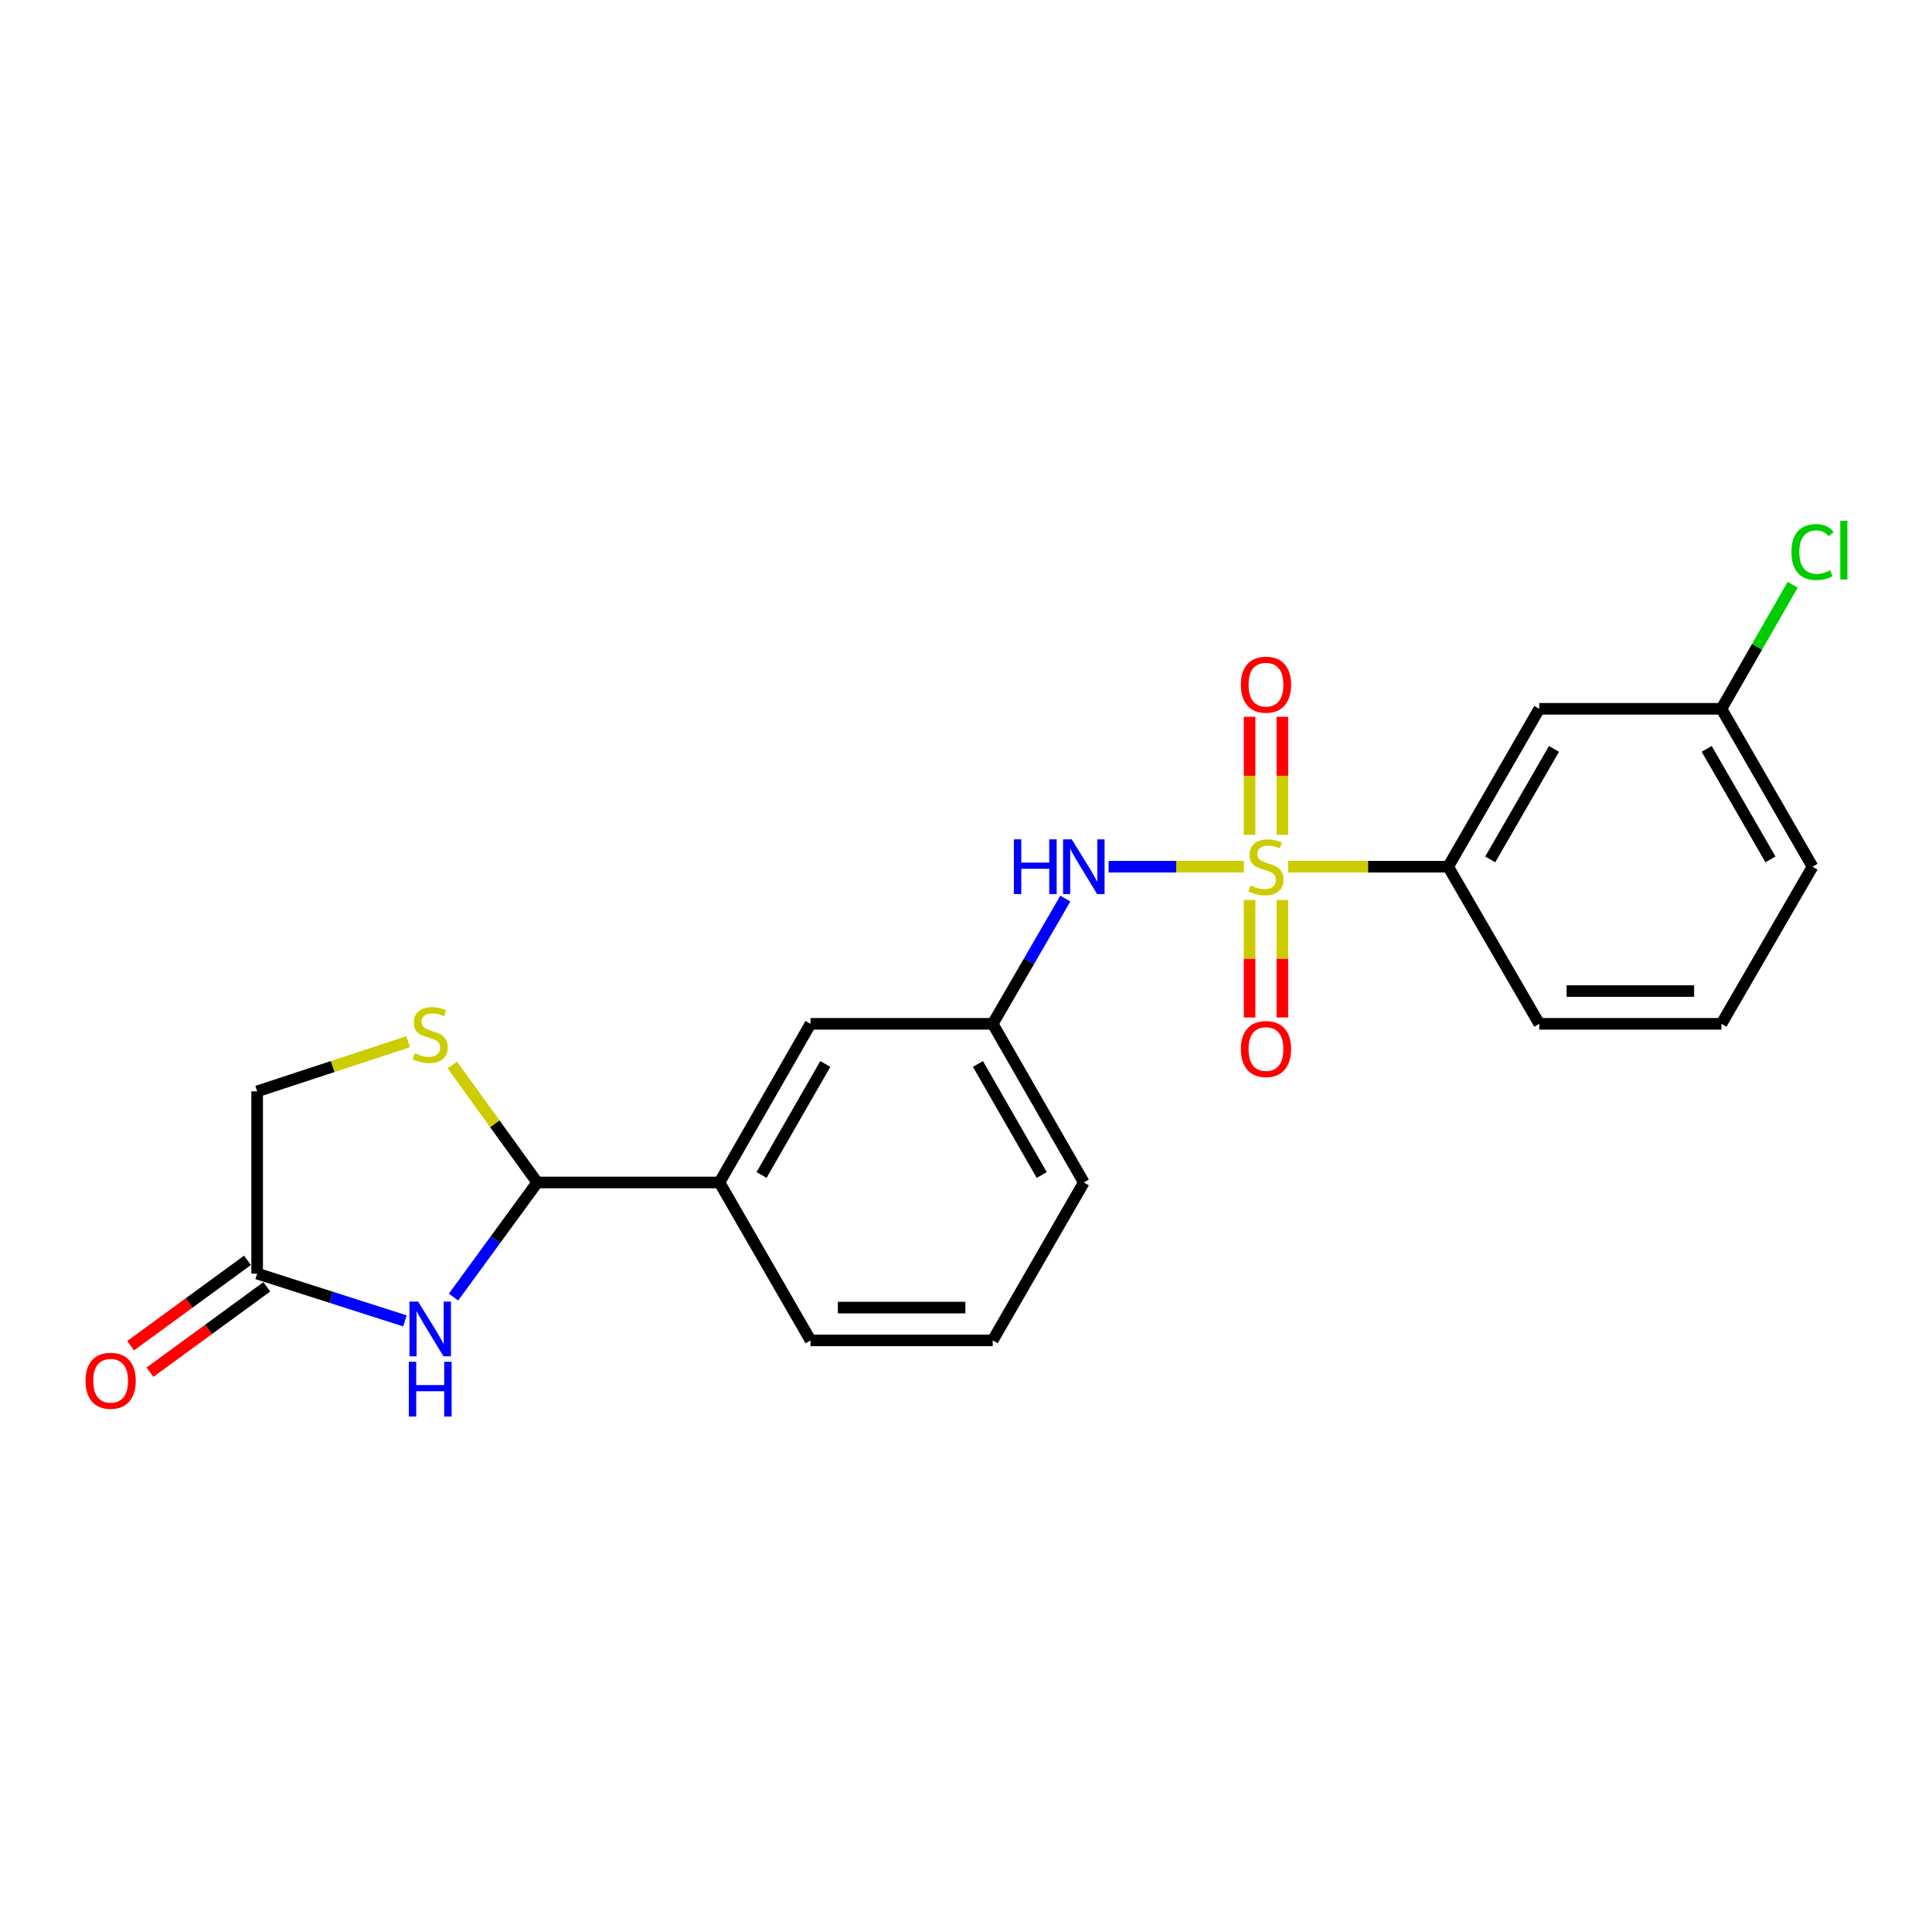 <?xml version='1.0' encoding='iso-8859-1'?>
<svg version='1.1' baseProfile='full'
              xmlns='http://www.w3.org/2000/svg'
                      xmlns:rdkit='http://www.rdkit.org/xml'
                      xmlns:xlink='http://www.w3.org/1999/xlink'
                  xml:space='preserve'
width='1000px' height='1000px' viewBox='0 0 1000 1000'>
<!-- END OF HEADER -->
<rect style='opacity:1.0;fill:#FFFFFF;stroke:none' width='1000' height='1000' x='0' y='0'> </rect>
<path class='bond-2' d='M 643.83,448.601 L 608.815,448.601' style='fill:none;fill-rule:evenodd;stroke:#CCCC00;stroke-width:6px;stroke-linecap:butt;stroke-linejoin:miter;stroke-opacity:1' />
<path class='bond-2' d='M 608.815,448.601 L 573.799,448.601' style='fill:none;fill-rule:evenodd;stroke:#0000FF;stroke-width:6px;stroke-linecap:butt;stroke-linejoin:miter;stroke-opacity:1' />
<path class='bond-4' d='M 666.705,448.601 L 708.135,448.601' style='fill:none;fill-rule:evenodd;stroke:#CCCC00;stroke-width:6px;stroke-linecap:butt;stroke-linejoin:miter;stroke-opacity:1' />
<path class='bond-4' d='M 708.135,448.601 L 749.565,448.601' style='fill:none;fill-rule:evenodd;stroke:#000000;stroke-width:6px;stroke-linecap:butt;stroke-linejoin:miter;stroke-opacity:1' />
<path class='bond-6' d='M 663.753,432.124 L 663.753,401.566' style='fill:none;fill-rule:evenodd;stroke:#CCCC00;stroke-width:6px;stroke-linecap:butt;stroke-linejoin:miter;stroke-opacity:1' />
<path class='bond-6' d='M 663.753,401.566 L 663.753,371.009' style='fill:none;fill-rule:evenodd;stroke:#FF0000;stroke-width:6px;stroke-linecap:butt;stroke-linejoin:miter;stroke-opacity:1' />
<path class='bond-6' d='M 646.781,432.124 L 646.781,401.566' style='fill:none;fill-rule:evenodd;stroke:#CCCC00;stroke-width:6px;stroke-linecap:butt;stroke-linejoin:miter;stroke-opacity:1' />
<path class='bond-6' d='M 646.781,401.566 L 646.781,371.009' style='fill:none;fill-rule:evenodd;stroke:#FF0000;stroke-width:6px;stroke-linecap:butt;stroke-linejoin:miter;stroke-opacity:1' />
<path class='bond-7' d='M 646.781,465.838 L 646.781,496.245' style='fill:none;fill-rule:evenodd;stroke:#CCCC00;stroke-width:6px;stroke-linecap:butt;stroke-linejoin:miter;stroke-opacity:1' />
<path class='bond-7' d='M 646.781,496.245 L 646.781,526.652' style='fill:none;fill-rule:evenodd;stroke:#FF0000;stroke-width:6px;stroke-linecap:butt;stroke-linejoin:miter;stroke-opacity:1' />
<path class='bond-7' d='M 663.753,465.838 L 663.753,496.245' style='fill:none;fill-rule:evenodd;stroke:#CCCC00;stroke-width:6px;stroke-linecap:butt;stroke-linejoin:miter;stroke-opacity:1' />
<path class='bond-7' d='M 663.753,496.245 L 663.753,526.652' style='fill:none;fill-rule:evenodd;stroke:#FF0000;stroke-width:6px;stroke-linecap:butt;stroke-linejoin:miter;stroke-opacity:1' />
<path class='bond-0' d='M 234.741,671.369 L 256.408,641.71' style='fill:none;fill-rule:evenodd;stroke:#0000FF;stroke-width:6px;stroke-linecap:butt;stroke-linejoin:miter;stroke-opacity:1' />
<path class='bond-0' d='M 256.408,641.71 L 278.076,612.05' style='fill:none;fill-rule:evenodd;stroke:#000000;stroke-width:6px;stroke-linecap:butt;stroke-linejoin:miter;stroke-opacity:1' />
<path class='bond-5' d='M 209.59,683.687 L 171.344,671.445' style='fill:none;fill-rule:evenodd;stroke:#0000FF;stroke-width:6px;stroke-linecap:butt;stroke-linejoin:miter;stroke-opacity:1' />
<path class='bond-5' d='M 171.344,671.445 L 133.098,659.204' style='fill:none;fill-rule:evenodd;stroke:#000000;stroke-width:6px;stroke-linecap:butt;stroke-linejoin:miter;stroke-opacity:1' />
<path class='bond-1' d='M 278.076,612.05 L 372.392,612.05' style='fill:none;fill-rule:evenodd;stroke:#000000;stroke-width:6px;stroke-linecap:butt;stroke-linejoin:miter;stroke-opacity:1' />
<path class='bond-3' d='M 278.076,612.05 L 256.1,581.658' style='fill:none;fill-rule:evenodd;stroke:#000000;stroke-width:6px;stroke-linecap:butt;stroke-linejoin:miter;stroke-opacity:1' />
<path class='bond-3' d='M 256.1,581.658 L 234.125,551.267' style='fill:none;fill-rule:evenodd;stroke:#CCCC00;stroke-width:6px;stroke-linecap:butt;stroke-linejoin:miter;stroke-opacity:1' />
<path class='bond-10' d='M 551.414,465.112 L 532.62,497.523' style='fill:none;fill-rule:evenodd;stroke:#0000FF;stroke-width:6px;stroke-linecap:butt;stroke-linejoin:miter;stroke-opacity:1' />
<path class='bond-10' d='M 532.62,497.523 L 513.825,529.934' style='fill:none;fill-rule:evenodd;stroke:#000000;stroke-width:6px;stroke-linecap:butt;stroke-linejoin:miter;stroke-opacity:1' />
<path class='bond-12' d='M 211.244,539.2 L 172.171,552.044' style='fill:none;fill-rule:evenodd;stroke:#CCCC00;stroke-width:6px;stroke-linecap:butt;stroke-linejoin:miter;stroke-opacity:1' />
<path class='bond-12' d='M 172.171,552.044 L 133.098,564.887' style='fill:none;fill-rule:evenodd;stroke:#000000;stroke-width:6px;stroke-linecap:butt;stroke-linejoin:miter;stroke-opacity:1' />
<path class='bond-9' d='M 749.565,448.601 L 796.719,366.881' style='fill:none;fill-rule:evenodd;stroke:#000000;stroke-width:6px;stroke-linecap:butt;stroke-linejoin:miter;stroke-opacity:1' />
<path class='bond-9' d='M 771.338,444.825 L 804.346,387.622' style='fill:none;fill-rule:evenodd;stroke:#000000;stroke-width:6px;stroke-linecap:butt;stroke-linejoin:miter;stroke-opacity:1' />
<path class='bond-16' d='M 749.565,448.601 L 796.719,529.934' style='fill:none;fill-rule:evenodd;stroke:#000000;stroke-width:6px;stroke-linecap:butt;stroke-linejoin:miter;stroke-opacity:1' />
<path class='bond-13' d='M 128.092,652.351 L 97.848,674.443' style='fill:none;fill-rule:evenodd;stroke:#000000;stroke-width:6px;stroke-linecap:butt;stroke-linejoin:miter;stroke-opacity:1' />
<path class='bond-13' d='M 97.848,674.443 L 67.604,696.535' style='fill:none;fill-rule:evenodd;stroke:#FF0000;stroke-width:6px;stroke-linecap:butt;stroke-linejoin:miter;stroke-opacity:1' />
<path class='bond-13' d='M 138.103,666.056 L 107.859,688.148' style='fill:none;fill-rule:evenodd;stroke:#000000;stroke-width:6px;stroke-linecap:butt;stroke-linejoin:miter;stroke-opacity:1' />
<path class='bond-13' d='M 107.859,688.148 L 77.615,710.24' style='fill:none;fill-rule:evenodd;stroke:#FF0000;stroke-width:6px;stroke-linecap:butt;stroke-linejoin:miter;stroke-opacity:1' />
<path class='bond-24' d='M 133.098,659.204 L 133.098,564.887' style='fill:none;fill-rule:evenodd;stroke:#000000;stroke-width:6px;stroke-linecap:butt;stroke-linejoin:miter;stroke-opacity:1' />
<path class='bond-8' d='M 372.392,612.05 L 419.527,529.934' style='fill:none;fill-rule:evenodd;stroke:#000000;stroke-width:6px;stroke-linecap:butt;stroke-linejoin:miter;stroke-opacity:1' />
<path class='bond-8' d='M 394.182,608.182 L 427.176,550.701' style='fill:none;fill-rule:evenodd;stroke:#000000;stroke-width:6px;stroke-linecap:butt;stroke-linejoin:miter;stroke-opacity:1' />
<path class='bond-23' d='M 372.392,612.05 L 419.527,693.779' style='fill:none;fill-rule:evenodd;stroke:#000000;stroke-width:6px;stroke-linecap:butt;stroke-linejoin:miter;stroke-opacity:1' />
<path class='bond-14' d='M 796.719,366.881 L 891.017,366.881' style='fill:none;fill-rule:evenodd;stroke:#000000;stroke-width:6px;stroke-linecap:butt;stroke-linejoin:miter;stroke-opacity:1' />
<path class='bond-11' d='M 513.825,529.934 L 419.527,529.934' style='fill:none;fill-rule:evenodd;stroke:#000000;stroke-width:6px;stroke-linecap:butt;stroke-linejoin:miter;stroke-opacity:1' />
<path class='bond-20' d='M 513.825,529.934 L 560.988,612.05' style='fill:none;fill-rule:evenodd;stroke:#000000;stroke-width:6px;stroke-linecap:butt;stroke-linejoin:miter;stroke-opacity:1' />
<path class='bond-20' d='M 506.182,550.704 L 539.197,608.185' style='fill:none;fill-rule:evenodd;stroke:#000000;stroke-width:6px;stroke-linecap:butt;stroke-linejoin:miter;stroke-opacity:1' />
<path class='bond-15' d='M 891.017,366.881 L 909.449,334.772' style='fill:none;fill-rule:evenodd;stroke:#000000;stroke-width:6px;stroke-linecap:butt;stroke-linejoin:miter;stroke-opacity:1' />
<path class='bond-15' d='M 909.449,334.772 L 927.881,302.663' style='fill:none;fill-rule:evenodd;stroke:#00CC00;stroke-width:6px;stroke-linecap:butt;stroke-linejoin:miter;stroke-opacity:1' />
<path class='bond-22' d='M 891.017,366.881 L 938.161,448.601' style='fill:none;fill-rule:evenodd;stroke:#000000;stroke-width:6px;stroke-linecap:butt;stroke-linejoin:miter;stroke-opacity:1' />
<path class='bond-22' d='M 883.387,387.62 L 916.388,444.824' style='fill:none;fill-rule:evenodd;stroke:#000000;stroke-width:6px;stroke-linecap:butt;stroke-linejoin:miter;stroke-opacity:1' />
<path class='bond-19' d='M 796.719,529.934 L 891.017,529.934' style='fill:none;fill-rule:evenodd;stroke:#000000;stroke-width:6px;stroke-linecap:butt;stroke-linejoin:miter;stroke-opacity:1' />
<path class='bond-19' d='M 810.863,512.962 L 876.872,512.962' style='fill:none;fill-rule:evenodd;stroke:#000000;stroke-width:6px;stroke-linecap:butt;stroke-linejoin:miter;stroke-opacity:1' />
<path class='bond-17' d='M 419.527,693.779 L 513.825,693.779' style='fill:none;fill-rule:evenodd;stroke:#000000;stroke-width:6px;stroke-linecap:butt;stroke-linejoin:miter;stroke-opacity:1' />
<path class='bond-17' d='M 433.672,676.807 L 499.68,676.807' style='fill:none;fill-rule:evenodd;stroke:#000000;stroke-width:6px;stroke-linecap:butt;stroke-linejoin:miter;stroke-opacity:1' />
<path class='bond-18' d='M 513.825,693.779 L 560.988,612.05' style='fill:none;fill-rule:evenodd;stroke:#000000;stroke-width:6px;stroke-linecap:butt;stroke-linejoin:miter;stroke-opacity:1' />
<path class='bond-21' d='M 891.017,529.934 L 938.161,448.601' style='fill:none;fill-rule:evenodd;stroke:#000000;stroke-width:6px;stroke-linecap:butt;stroke-linejoin:miter;stroke-opacity:1' />
<path  class='atom-0' d='M 647.267 458.321
Q 647.587 458.441, 648.907 459.001
Q 650.227 459.561, 651.667 459.921
Q 653.147 460.241, 654.587 460.241
Q 657.267 460.241, 658.827 458.961
Q 660.387 457.641, 660.387 455.361
Q 660.387 453.801, 659.587 452.841
Q 658.827 451.881, 657.627 451.361
Q 656.427 450.841, 654.427 450.241
Q 651.907 449.481, 650.387 448.761
Q 648.907 448.041, 647.827 446.521
Q 646.787 445.001, 646.787 442.441
Q 646.787 438.881, 649.187 436.681
Q 651.627 434.481, 656.427 434.481
Q 659.707 434.481, 663.427 436.041
L 662.507 439.121
Q 659.107 437.721, 656.547 437.721
Q 653.787 437.721, 652.267 438.881
Q 650.747 440.001, 650.787 441.961
Q 650.787 443.481, 651.547 444.401
Q 652.347 445.321, 653.467 445.841
Q 654.627 446.361, 656.547 446.961
Q 659.107 447.761, 660.627 448.561
Q 662.147 449.361, 663.227 451.001
Q 664.347 452.601, 664.347 455.361
Q 664.347 459.281, 661.707 461.401
Q 659.107 463.481, 654.747 463.481
Q 652.227 463.481, 650.307 462.921
Q 648.427 462.401, 646.187 461.481
L 647.267 458.321
' fill='#CCCC00'/>
<path  class='atom-1' d='M 216.421 673.717
L 225.701 688.717
Q 226.621 690.197, 228.101 692.877
Q 229.581 695.557, 229.661 695.717
L 229.661 673.717
L 233.421 673.717
L 233.421 702.037
L 229.541 702.037
L 219.581 685.637
Q 218.421 683.717, 217.181 681.517
Q 215.981 679.317, 215.621 678.637
L 215.621 702.037
L 211.941 702.037
L 211.941 673.717
L 216.421 673.717
' fill='#0000FF'/>
<path  class='atom-1' d='M 211.601 704.869
L 215.441 704.869
L 215.441 716.909
L 229.921 716.909
L 229.921 704.869
L 233.761 704.869
L 233.761 733.189
L 229.921 733.189
L 229.921 720.109
L 215.441 720.109
L 215.441 733.189
L 211.601 733.189
L 211.601 704.869
' fill='#0000FF'/>
<path  class='atom-3' d='M 524.768 434.441
L 528.608 434.441
L 528.608 446.481
L 543.088 446.481
L 543.088 434.441
L 546.928 434.441
L 546.928 462.761
L 543.088 462.761
L 543.088 449.681
L 528.608 449.681
L 528.608 462.761
L 524.768 462.761
L 524.768 434.441
' fill='#0000FF'/>
<path  class='atom-3' d='M 554.728 434.441
L 564.008 449.441
Q 564.928 450.921, 566.408 453.601
Q 567.888 456.281, 567.968 456.441
L 567.968 434.441
L 571.728 434.441
L 571.728 462.761
L 567.848 462.761
L 557.888 446.361
Q 556.728 444.441, 555.488 442.241
Q 554.288 440.041, 553.928 439.361
L 553.928 462.761
L 550.248 462.761
L 550.248 434.441
L 554.728 434.441
' fill='#0000FF'/>
<path  class='atom-4' d='M 214.681 545.161
Q 215.001 545.281, 216.321 545.841
Q 217.641 546.401, 219.081 546.761
Q 220.561 547.081, 222.001 547.081
Q 224.681 547.081, 226.241 545.801
Q 227.801 544.481, 227.801 542.201
Q 227.801 540.641, 227.001 539.681
Q 226.241 538.721, 225.041 538.201
Q 223.841 537.681, 221.841 537.081
Q 219.321 536.321, 217.801 535.601
Q 216.321 534.881, 215.241 533.361
Q 214.201 531.841, 214.201 529.281
Q 214.201 525.721, 216.601 523.521
Q 219.041 521.321, 223.841 521.321
Q 227.121 521.321, 230.841 522.881
L 229.921 525.961
Q 226.521 524.561, 223.961 524.561
Q 221.201 524.561, 219.681 525.721
Q 218.161 526.841, 218.201 528.801
Q 218.201 530.321, 218.961 531.241
Q 219.761 532.161, 220.881 532.681
Q 222.041 533.201, 223.961 533.801
Q 226.521 534.601, 228.041 535.401
Q 229.561 536.201, 230.641 537.841
Q 231.761 539.441, 231.761 542.201
Q 231.761 546.121, 229.121 548.241
Q 226.521 550.321, 222.161 550.321
Q 219.641 550.321, 217.721 549.761
Q 215.841 549.241, 213.601 548.321
L 214.681 545.161
' fill='#CCCC00'/>
<path  class='atom-7' d='M 642.267 354.383
Q 642.267 347.583, 645.627 343.783
Q 648.987 339.983, 655.267 339.983
Q 661.547 339.983, 664.907 343.783
Q 668.267 347.583, 668.267 354.383
Q 668.267 361.263, 664.867 365.183
Q 661.467 369.063, 655.267 369.063
Q 649.027 369.063, 645.627 365.183
Q 642.267 361.303, 642.267 354.383
M 655.267 365.863
Q 659.587 365.863, 661.907 362.983
Q 664.267 360.063, 664.267 354.383
Q 664.267 348.823, 661.907 346.023
Q 659.587 343.183, 655.267 343.183
Q 650.947 343.183, 648.587 345.983
Q 646.267 348.783, 646.267 354.383
Q 646.267 360.103, 648.587 362.983
Q 650.947 365.863, 655.267 365.863
' fill='#FF0000'/>
<path  class='atom-8' d='M 642.267 542.979
Q 642.267 536.179, 645.627 532.379
Q 648.987 528.579, 655.267 528.579
Q 661.547 528.579, 664.907 532.379
Q 668.267 536.179, 668.267 542.979
Q 668.267 549.859, 664.867 553.779
Q 661.467 557.659, 655.267 557.659
Q 649.027 557.659, 645.627 553.779
Q 642.267 549.899, 642.267 542.979
M 655.267 554.459
Q 659.587 554.459, 661.907 551.579
Q 664.267 548.659, 664.267 542.979
Q 664.267 537.419, 661.907 534.619
Q 659.587 531.779, 655.267 531.779
Q 650.947 531.779, 648.587 534.579
Q 646.267 537.379, 646.267 542.979
Q 646.267 548.699, 648.587 551.579
Q 650.947 554.459, 655.267 554.459
' fill='#FF0000'/>
<path  class='atom-14' d='M 44.262 714.678
Q 44.262 707.878, 47.622 704.078
Q 50.982 700.278, 57.262 700.278
Q 63.542 700.278, 66.902 704.078
Q 70.262 707.878, 70.262 714.678
Q 70.262 721.558, 66.862 725.478
Q 63.462 729.358, 57.262 729.358
Q 51.022 729.358, 47.622 725.478
Q 44.262 721.598, 44.262 714.678
M 57.262 726.158
Q 61.582 726.158, 63.902 723.278
Q 66.262 720.358, 66.262 714.678
Q 66.262 709.118, 63.902 706.318
Q 61.582 703.478, 57.262 703.478
Q 52.942 703.478, 50.582 706.278
Q 48.262 709.078, 48.262 714.678
Q 48.262 720.398, 50.582 723.278
Q 52.942 726.158, 57.262 726.158
' fill='#FF0000'/>
<path  class='atom-16' d='M 927.241 285.736
Q 927.241 278.696, 930.521 275.016
Q 933.841 271.296, 940.121 271.296
Q 945.961 271.296, 949.081 275.416
L 946.441 277.576
Q 944.161 274.576, 940.121 274.576
Q 935.841 274.576, 933.561 277.456
Q 931.321 280.296, 931.321 285.736
Q 931.321 291.336, 933.641 294.216
Q 936.001 297.096, 940.561 297.096
Q 943.681 297.096, 947.321 295.216
L 948.441 298.216
Q 946.961 299.176, 944.721 299.736
Q 942.481 300.296, 940.001 300.296
Q 933.841 300.296, 930.521 296.536
Q 927.241 292.776, 927.241 285.736
' fill='#00CC00'/>
<path  class='atom-16' d='M 952.521 269.576
L 956.201 269.576
L 956.201 299.936
L 952.521 299.936
L 952.521 269.576
' fill='#00CC00'/>
</svg>
